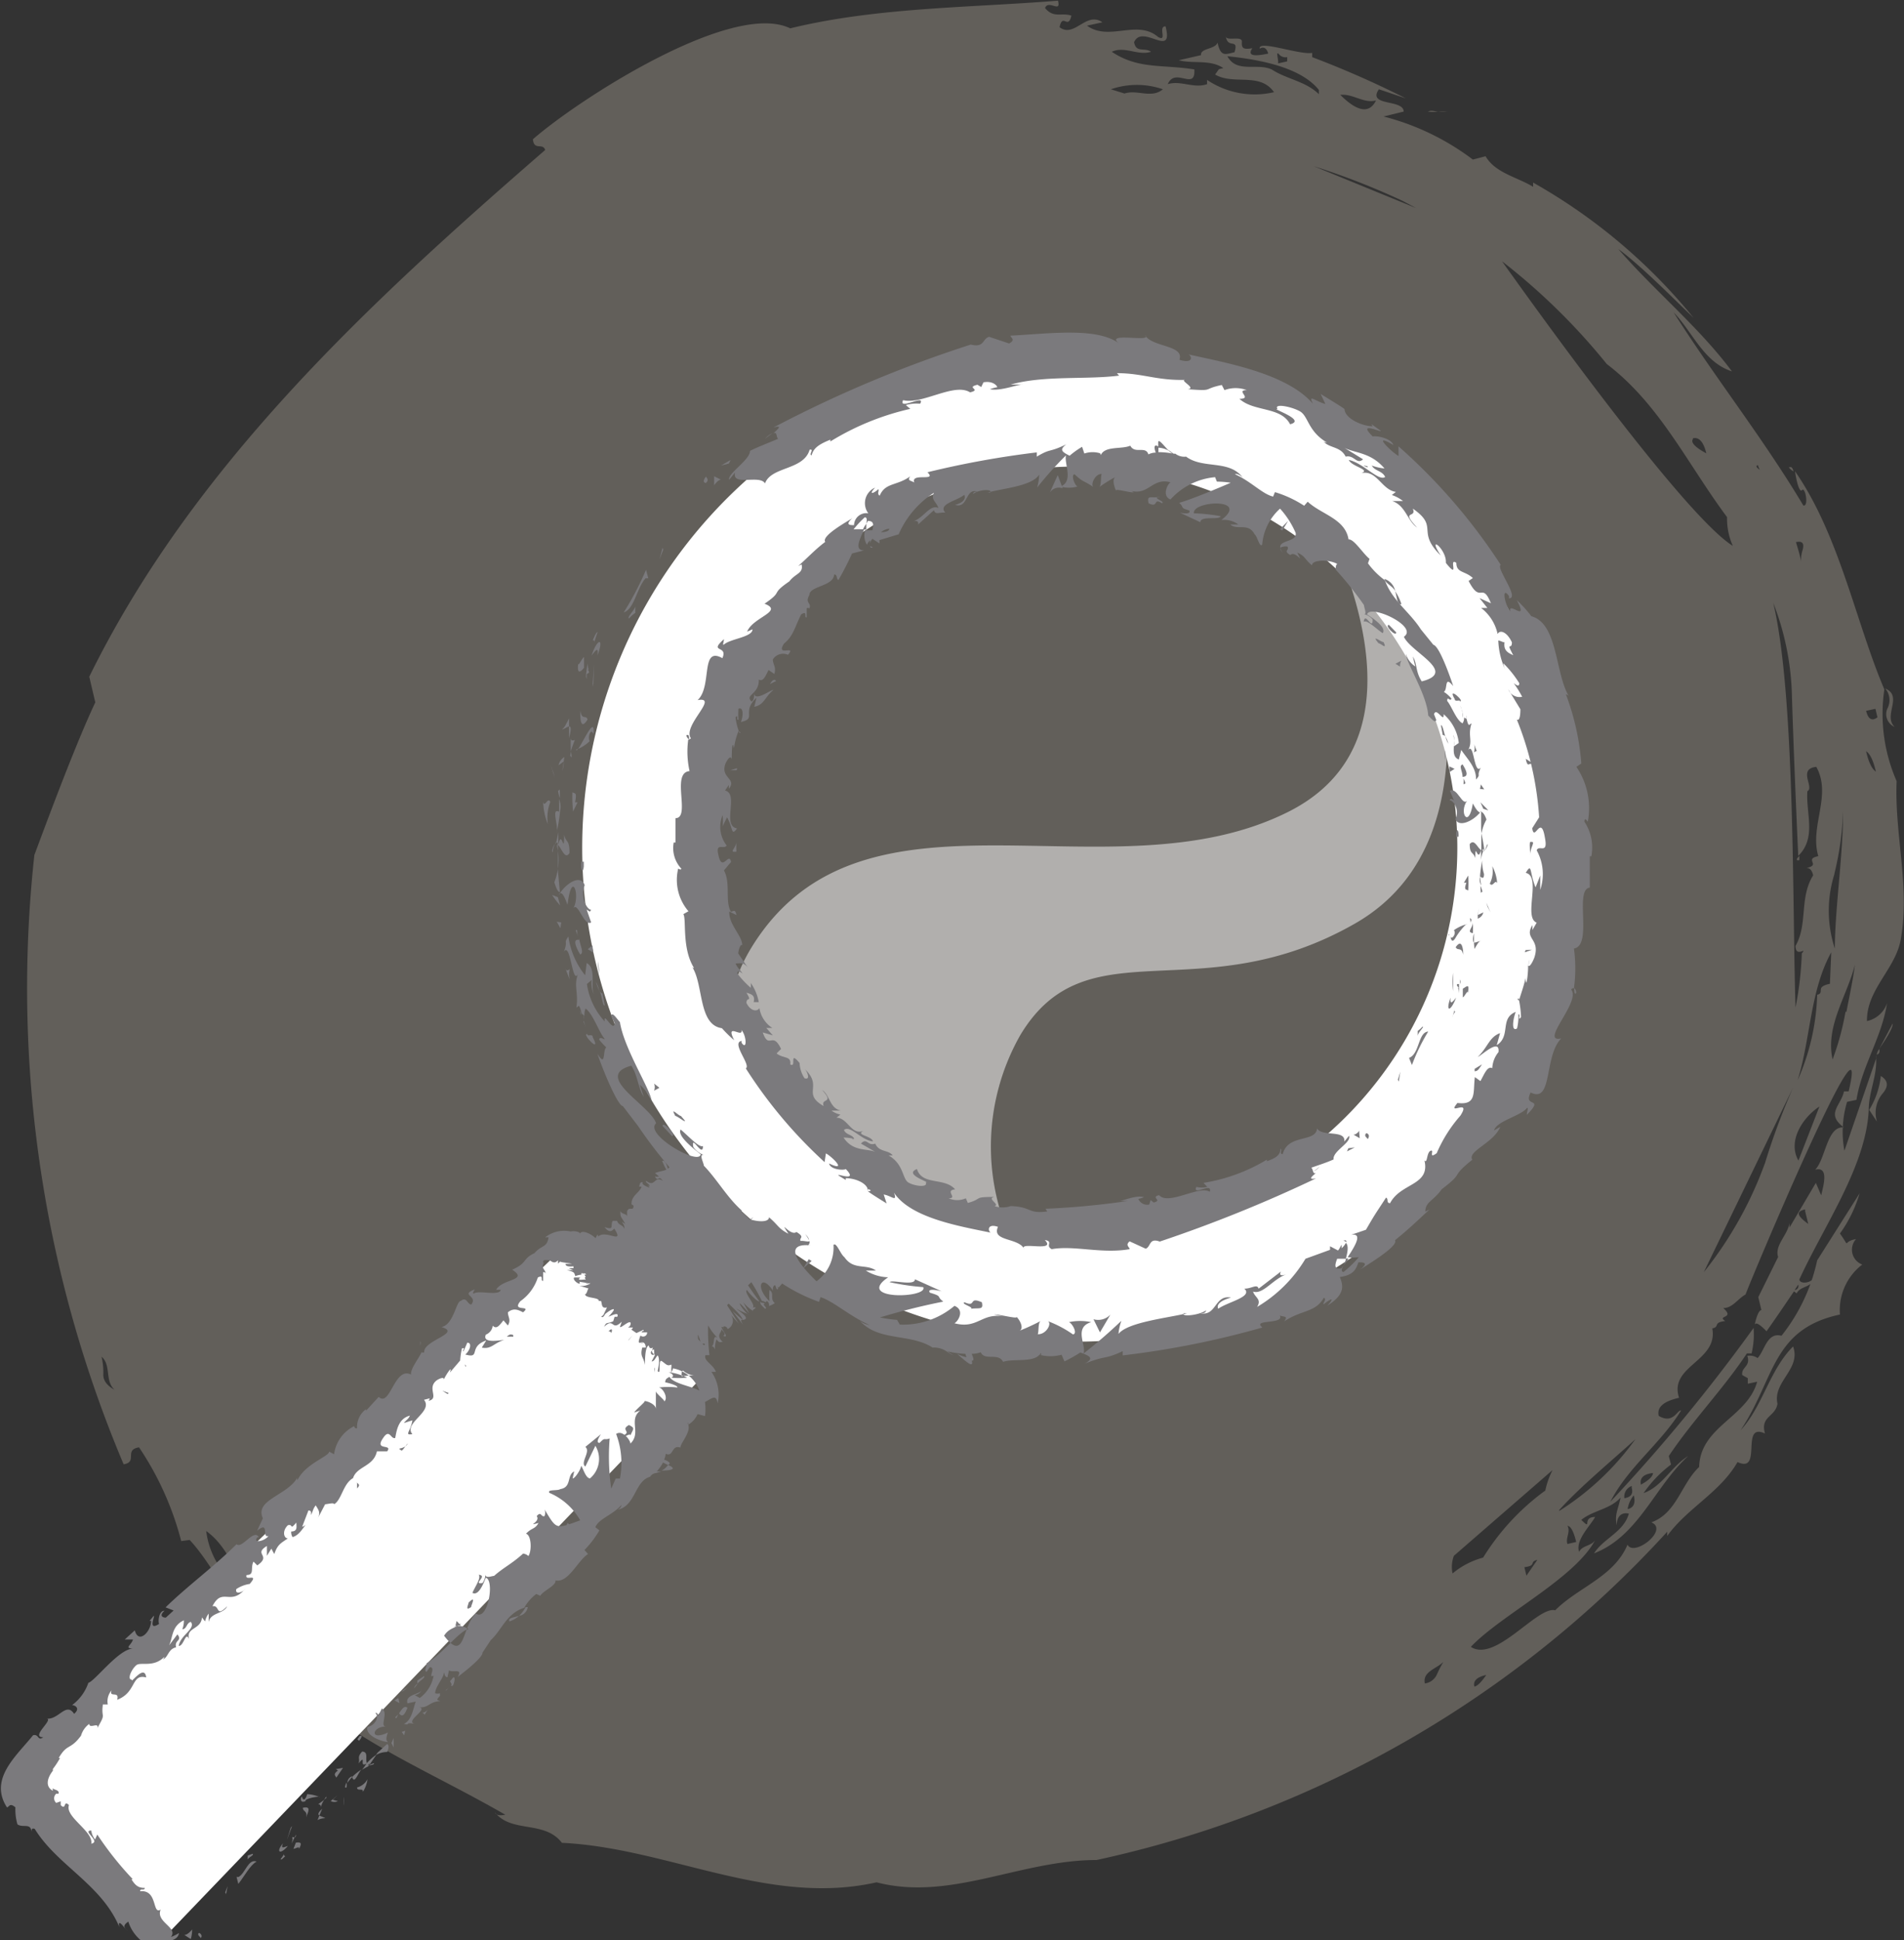 <svg xmlns="http://www.w3.org/2000/svg" width="85.32" height="86.94" viewBox="0 0 85.32 86.94"><rect x="0" y="0" width="85.32" height="86.94" fill="#333333" stroke="none"/><g style="opacity:0.3"><path d="M84.09,47.44a.48.48,0,0,1,0-.17A.25.25,0,0,0,84.09,47.44Z" style="fill:#d0c5b4"/><path d="M84.21,47c.43-.63.63-1,.6-1.14Z" style="fill:#d0c5b4"/><path d="M84.21,47a.54.54,0,0,0-.11.26v0C84.22,47.21,84.24,47.13,84.21,47Z" style="fill:#d0c5b4"/><path d="M84.36,49c.28-.33.25-.59-.08-.79a3.62,3.62,0,0,1-.52,1.52l.35.53A1.34,1.34,0,0,1,84.36,49Z" style="fill:#d0c5b4"/><path d="M64.85,5h-.4A1.34,1.34,0,0,0,64.85,5Z" style="fill:#d0c5b4"/><path d="M64.45,5c-.15,0-.3-.08-.46,0A1.77,1.77,0,0,0,64.45,5Z" style="fill:#d0c5b4"/><path d="M80.63,38.54v-.19C80.47,38.51,80.49,38.57,80.63,38.54Z" style="fill:#d0c5b4"/><path d="M80.15,20.9a.29.29,0,0,1-.08-.14A.29.29,0,0,0,80.15,20.9Z" style="fill:#d0c5b4"/><path d="M78.57,59.39v0Z" style="fill:#d0c5b4"/><path d="M85.19,42c.39-2.33-.3-4.65-.2-7a7.5,7.5,0,0,1-.55-4.11c-1.28-3-2-6.88-4-9.77,0,.1.16,1,.31.84s.31.75.06.69C79,19.62,76.85,16.92,75,14c.86.89,1.34,2.23,2.61,2.64-1.49-2-3.44-3.58-5.09-5.48,1,.73,2.45,2.2,3.37,3.08a25.24,25.24,0,0,0-7.19-6.06v.19C68,7.94,67,7.75,66.57,7L66,7.15a11.25,11.25,0,0,0-4-1.93l.9-.22c0-.57-1.65-.22-1.11-1L63,4.41A43.34,43.34,0,0,0,58.8,2.56l0-.19c-.57.1-2.44-.6-2.35-.19.19-.11.32,0,.38.22-.69.15-.93.08-.71-.24-.41.07-.49,0-.47-.29s-.71,0-.72-.25c.08.6.59.06.39.72-.4.09-.62.23-.76-.43-.11.31-.78.24-.74.56l-1,.23c.66.17,1.39-.05,2,.35l-.2.05-.17.24c.84.49,2-.12,2.64.79a3.82,3.82,0,0,1-3-.55l0,.19c-.59.21-1.18-.18-1.76,0,.33-.78,1.25.33,1.19-.66-1.46-.23-2.52,0-3.7-.79.58-.27,1.17.19,1.76,0-.29-.21-.67.07-.76-.43.37-.85,1.79.78,1.41-.71-.36,0,.1.71-.33.48-.94-.81-2.2.21-3.19-.51L49.4,1c-.73-.51-1.25.72-1.92.22.14-.67.38.14.53-.52-.46-.15-.79.13-1.18-.34.15-.4.73.26.58-.33-3.94.32-8.1.29-12,1.24C32.8,0,25.89,4.48,23.88,6.24c.05.53.44.14.55.48C16.56,13.55,8.66,20.84,4,30.32l.27,1.15c-.86,1.83-2,4.88-2.73,6.84a54.79,54.79,0,0,0,4,27.3c.65-.1,0-.65.69-.76a13.59,13.59,0,0,1,1.89,4.2L8.5,69c.93,1,1.48,2.32,2.5,3.25a.6.6,0,0,0-.11.43c3.09,4.71,7.18,6,11.75,8.63-.28.06-.43,0-.46-.1.75.94,2.22.34,3,1.36,4.77.23,9.26,2.86,14.1,1.77,3.3.86,6.44-1,9.86-1A48.49,48.49,0,0,0,74.71,68.63v.19c.9-1.25,2.37-1.95,3.15-3.31,1.15.53.1-1.8,1.23-1.28-.22-.78.46-.73.56-1.33-.22-1,1.07-1.55.7-2.57C79.28,61.4,79,63,78,64.08c1.53-2.28,1.39-4.53,4.45-5.18a2.57,2.57,0,0,1,1-2.24.71.71,0,0,1-.28-1.14c-.66.11-.21.46-.72-.25a5.91,5.91,0,0,0,.88-1.8l-1.9,3a8.19,8.19,0,0,1-1.6,3.38c-.65-.17-.75.66-1.07,1a.62.62,0,0,0-.46-.1c.16.49-.28.49-.23.86l.25.14V62l.42-.09c-.44,1.6-2.55,2-2.6,3.82-.81.76-1,2.07-2.14,2.48.8.34-.79,1.57-1.07,1-.6,1.44-2.2,1.9-3.24,2.94-.8-.2-2.67,2.36-3.78,1.64,1.35-1.43,4.71-3.09,5.59-4.82-.15.31-.58.25-.74.56-.17-.52.49-1.15.72-1.56-.63,0-.1.64-.62.13.53-.43,1.29-.47,1.76-1-.11.54-.28.77-.17,1.24,0-.42.23-.59.54-.52-.23.83-1.13,1.1-1.56,1.78,2-.77,2.72-3,4.22-4.36-.75.46-1.17,1.37-2,1.66a5.53,5.53,0,0,1,1.23-1.28l-.1-.38c1.07-1.6,2.44-3,3.5-4.6h.21a3.64,3.64,0,0,0,.09-1.14,77.92,77.92,0,0,1-6.42,7.79c.8-1.56,2.26-2.61,3.17-4.09-.16-.05-.35.63-1,.24-.09-.39.21-.65.91-.81C74.77,61.19,77,61,76.73,59.52c.36-.07,0-.26.58-.33-.4-.26.46-.1-.09-.58.42,0,.63-.4,1-.61.3-.82,5.69-13.62,4.62-9.1h-.21c-.13.64-.84,1,0,1.62-.76-.1-.82,1.41-1.29,1.89.66-.17.34.8.27,1.15L81.37,53l-1.18,2V54.8c-.09.55-.68,1-.51,1.52l-.89,1.8.14.58c-.1,0-.21.24-.3.65.06-.12.24,0,.53.3.5-.71.81-1.17,1.23-1.79l.12.09c.15-.31.59-.26.74-.57v-.19c.06.26-.58.4-.62.14,1.1-2.41,3-5.08,3.11-7.62,0-.76.38-1.53.33-2.28l-1.42,4.13a4.65,4.65,0,0,1,.12-2.19l.42-.09c.24-1.51,1.14-2.81,1.37-4.33a1.22,1.22,0,0,1-.9.8C83.64,44.3,85,43.38,85.19,42ZM66.6,75.05c-.22.32-.39.49-.53.52C66,75.32,66.18,75.14,66.6,75.05ZM74.07,66c0,.13-.15.31-.54.52C73.47,66.22,73.65,66.05,74.07,66Zm-1.14,1.66a1.29,1.29,0,0,1,.28-.66c.09.34,0,.56-.28.62Zm.19-1c.06.25,0,.41-.33.47a.51.51,0,0,1,.33-.55Zm7.46-9.1a.18.18,0,0,1-.16.24h0Zm.31-3.29.14.57c-.51-.37-.56-.56-.14-.65Zm1.3-15.08a13.6,13.6,0,0,0,.4-2.84c0,2-.36,4.29-.37,6.15a5.45,5.45,0,0,1,0-3.39ZM80.78,24.63a1.55,1.55,0,0,0-.07.61c0-.23-.17-.73-.23-.95C80.76,24.23,80.86,24.34,80.78,24.63Zm-.48,6.64c.08,2.47.18,4.83.28,7.08.83-.81.34-1.9.41-2.9.33-.16-.45-1,.4-1.09.71,1.28-.31,2.65.09,4-.67.14.15.39-.53.53.14,0,.24.08.3.33-.63,1-.23,2.19-.79,3.16,0,.57.55,0,.28.34a15,15,0,0,1-.28,2.42c-.15-4.39,0-13.94-1-18.13A12.23,12.23,0,0,1,80.3,31.27ZM78.77,20.84a1,1,0,0,0,.09.21Q78.62,20.89,78.77,20.84Zm-.61,3.8Zm-2.3-5c.27-.07.48.16.6.67-.47-.25-.71-.48-.6-.63ZM72,16.31c2.38,1.81,3.61,4.47,5.39,6.86a3,3,0,0,0,.26,1.29c-2.06-1.29-8.07-9.56-10.34-12.75A28.35,28.35,0,0,1,72,16.31ZM62.85,9l.6.32L58.88,7.45A33,33,0,0,1,62.85,9ZM61.66,4.5c-.29.6-.83.52-1.6-.25C60.63,4.19,61.11,4.65,61.66,4.5ZM57.32,2.44a.38.38,0,0,0,.36.12v.19l-.41.09C57.31,2.72,57.14,2.23,57.32,2.44ZM57,3.12c-.65-.32-1.58.18-2-.6,2.1.21,3.46.71,4.1,1.51v.19C58.51,3.64,57.66,3.55,57,3.12ZM52.11,4c-.51.43-1.15,0-1.72.19L49.78,4A3.58,3.58,0,0,1,52.11,4ZM4.63,61.58a3,3,0,0,0-.08-.79c.44.36.14,1.08.58,1.48C4.79,62.08,4.62,61.85,4.63,61.58Zm5.61,9.12a3.69,3.69,0,0,1-1-2.1c1.15.82,1.39,2.31,2.33,3.31C11.34,72,10.88,71.57,10.24,70.7Zm2-3.47,6.39,7.15a16.77,16.77,0,0,1-6.4-7.15ZM64.4,75a.7.7,0,0,1-.55.43c-.14-.65.83-.68,1-1.23A4.93,4.93,0,0,0,64.4,75Zm4-4.4-.09-.38c.58-.08.19-.23.58-.33Zm.84-3.81a10.61,10.61,0,0,0-2.78,3,3.59,3.59,0,0,0-1.37.71,1.42,1.42,0,0,1,.06-.79l4.42-3.84a3.66,3.66,0,0,0-.34,1Zm1,2.39c-.1-.26.15-.54,0-.81.13,0,.27.21.39.72Zm-.37-1.52c.89-1,2.42-2.27,3.41-3.17a12.27,12.27,0,0,1-3.41,3.21Zm9.21-15.52A17.15,17.15,0,0,1,76.35,57l4-8.27a30.59,30.59,0,0,0-1.27,3.42ZM80.59,52c-.5-.87.19-1.93.94-2.42Zm1-7.67c0,.13,0,.21-.16.24a10.16,10.16,0,0,1-.88,3.84c.59-1.87.55-4,1.51-5.74L82,44.08c-.3.06-.43.16-.4.28Zm1.11,1a12.08,12.08,0,0,1-.58,2.14c-.33-1.5.64-2.82,1-4.24-.09.71-.25,1.41-.38,2.11Zm.92-11.67c.17.1.32.4.44.91C83.89,34.47,83.73,34.15,83.62,33.65Zm0-1.81.42-.09.09.38C83.88,32.33,83.71,32.22,83.62,31.84Z" style="fill:#d0c5b4"/><path d="M84.58,31.74a.62.62,0,0,0,.32.83c-.53-.51.39-1.38-.42-1.72A.81.81,0,0,1,84.58,31.74Z" style="fill:#d0c5b4"/><path d="M80.22,20.93a.09.09,0,0,1-.07,0,.67.67,0,0,0,.22.19C80.34,21,80.29,20.91,80.22,20.93Z" style="fill:#d0c5b4"/></g><path d="M64.57,24.67a13.77,13.77,0,0,0-6.85-4.29s8,12,0,16-19-2-24,6c-3.93,6.29,3.9,12,11.8,13.61a10.11,10.11,0,0,1,.2-9.61c3-5,8-1,15-5s3-15,3-15Z" style="fill:#fff;opacity:0.5;isolation:isolate"/><polygon points="0.54 79.62 7.54 86.62 31.54 61.62 25.54 55.62 0.54 79.62" style="fill:#fff"/><path d="M60.3,50.05a17.07,17.07,0,1,1,0-24.15,17.07,17.07,0,0,1,0,24.15m3.57-27.71a22.13,22.13,0,1,0,0,31.29h0a22.11,22.11,0,0,0,0-31.28h0" style="fill:#fff"/><path d="M31.64,21.63c.16-.14,0-.23,0-.28C31.39,21.65,31.68,21.66,31.64,21.63Z" style="fill:#7b7a7d"/><polygon points="29.69 24.54 29.55 25.07 29.72 24.63 29.69 24.54" style="fill:#7b7a7d"/><path d="M28.93,25.91h.12l-.1-.38a13.88,13.88,0,0,1-1,1.91C28.43,27.29,28.53,26.35,28.93,25.91Z" style="fill:#7b7a7d"/><path d="M26.78,28.32c-.07,0-.19.31-.22.37C26.73,28.64,26.51,29.08,26.78,28.32Z" style="fill:#7b7a7d"/><path d="M26.17,29.92v-.48c-.1.06-.26.45-.26.29C25.85,30.21,26,30.14,26.17,29.92Z" style="fill:#7b7a7d"/><path d="M26.29,30.18s-.07.08,0,.24Z" style="fill:#7b7a7d"/><path d="M26.33,30c.09.07,0-.06,0-.29l-.07.52C26.37,30.13,26.47,30.17,26.33,30Z" style="fill:#7b7a7d"/><path d="M26.77,29.37c.32-.81,0-.8-.26,0C26.65,29.19,26.84,28.91,26.77,29.37Z" style="fill:#7b7a7d"/><path d="M28.47,27.46v-.3c0,.14-.4.51-.28.55A1.32,1.32,0,0,1,28.47,27.46Z" style="fill:#7b7a7d"/><path d="M25.5,32.55v-.36c-.09.16-.22.48-.33.48C25.24,32.71,25.4,32.56,25.5,32.55Z" style="fill:#7b7a7d"/><path d="M25.5,32.55v.52C25.62,32.63,25.58,32.54,25.5,32.55Z" style="fill:#7b7a7d"/><polygon points="26.59 30.62 26.62 29.75 26.55 30.77 26.59 30.62" style="fill:#7b7a7d"/><polygon points="24.8 34.62 24.68 34.3 24.86 34.85 24.8 34.62" style="fill:#7b7a7d"/><path d="M24.66,35.93c-.12-.24-.25.28-.32,0a2.89,2.89,0,0,0,.21,1A2,2,0,0,1,24.66,35.93Z" style="fill:#7b7a7d"/><path d="M25.29,33.92a.56.56,0,0,0-.26.37l.23-.17Z" style="fill:#7b7a7d"/><path d="M25.27,34.11h0a1.85,1.85,0,0,1-.07.43C25.19,34.61,25.22,34.36,25.27,34.11Z" style="fill:#7b7a7d"/><path d="M26,31.83c0,.32,0,.94.33.41C26.26,32,26.08,32.31,26,31.83Z" style="fill:#7b7a7d"/><path d="M25.76,33.16c-.06,0-.16.07-.18-.08a5.8,5.8,0,0,0,0,.59A3.82,3.82,0,0,1,25.76,33.16Z" style="fill:#7b7a7d"/><polygon points="25.55 33.86 25.62 33.94 25.59 33.67 25.55 33.86" style="fill:#7b7a7d"/><path d="M25.1,36.32h0a.8.8,0,0,0-.05-.51,5.23,5.23,0,0,1,0,.56c-.37-.2,0,.7-.11.93A6.67,6.67,0,0,0,25.1,36.32Z" style="fill:#7b7a7d"/><polygon points="25.06 40.03 25.06 40.09 25.09 40.05 25.06 40.03" style="fill:#7b7a7d"/><path d="M24.76,38.19a1.73,1.73,0,0,1,.11-.4C24.8,37.91,24.7,38.14,24.76,38.19Z" style="fill:#7b7a7d"/><path d="M25.08,35.37a.46.46,0,0,1-.07.07,1.36,1.36,0,0,0,.08.32C25.09,35.62,25.09,35.49,25.08,35.37Z" style="fill:#7b7a7d"/><path d="M26.49,41.33l-.2-.57c.05,0,.16.18.19,0-.18,0-.49-.58-.28-1.1-.17-.48-.78-.13-1.11.36.09,0,.15,0,.34.52.19-1.59.58-.45.27.15C25.9,40.4,26.17,41.53,26.49,41.33Z" style="fill:#7b7a7d"/><path d="M24.89,37.76H25c-.06.31-.06,0-.08,0h0a2.75,2.75,0,0,1-.08,1.77c.11.36.18.43.25.45L25,39V37.85c.18.18.32.69.52.37,0-.63-.16-.44-.24-.82,0,1-.11-.3-.26.45v-.57a5.23,5.23,0,0,1-.12.54h0Z" style="fill:#7b7a7d"/><path d="M26.65,32.87h0C26.61,33,26.62,33,26.65,32.87Z" style="fill:#7b7a7d"/><path d="M26.43,32.86c.11-.18.1,0,.17,0,.07-1-.71,1-.79.73a1.61,1.61,0,0,0,.61-.38A.47.47,0,0,1,26.43,32.86Z" style="fill:#7b7a7d"/><path d="M25.68,36.36l.2-.41h-.11c.09-.47,0-.38-.12-.45A6.24,6.24,0,0,0,25.68,36.36Z" style="fill:#7b7a7d"/><path d="M24.74,40.1a4.17,4.17,0,0,0,.36.47L25,40.2Z" style="fill:#7b7a7d"/><polygon points="25.15 41.33 24.95 41.3 25.11 41.59 25.15 41.33" style="fill:#7b7a7d"/><path d="M68.53,43a1,1,0,0,0,0,.24Z" style="fill:#7b7a7d"/><path d="M68,44.77l.07.07C68.09,44.75,68.06,44.71,68,44.77Z" style="fill:#7b7a7d"/><path d="M42.89,60.66c.43.38.83.74.61.18A1.6,1.6,0,0,1,42.89,60.66Z" style="fill:#7b7a7d"/><path d="M60.17,55.49l.44-.16Z" style="fill:#7b7a7d"/><path d="M34.27,19.68c.07-.07.21-.17.34-.27A1,1,0,0,0,34.27,19.68Z" style="fill:#7b7a7d"/><path d="M26,45.28l.05.2A.33.33,0,0,1,26,45.28Z" style="fill:#7b7a7d"/><path d="M26.15,45.78l.12.31a2.26,2.26,0,0,1-.11-.37h0a1.6,1.6,0,0,0,0-.31C26.14,45.52,26.18,45.71,26.15,45.78Z" style="fill:#7b7a7d"/><path d="M61.28,20.94v-.05C61,20.83,61.11,20.88,61.28,20.94Z" style="fill:#7b7a7d"/><path d="M49,59.11l.29.59.47-.8A.75.75,0,0,1,49,59.11Z" style="fill:#7b7a7d"/><path d="M71,36.82c0-.21.11-.06.15,0a3.29,3.29,0,0,0-.51-2.46l.22-.15a11.17,11.17,0,0,0-.69-3.1.21.21,0,0,1,.15.11c-.64-1-.49-3.28-1.7-3.61a5.56,5.56,0,0,0-.65-.72c.56,1.07-.42,0-.29.52-.28-.37-.39-1.17-.06-.7v.1c.5,0-.61-1.38-.37-1.5A25.89,25.89,0,0,0,62.67,20v.43c-.3-.16-1.26-1.1-.23-.49-.12-.34-.86-.43-.92-.38-.8-.77.59-.08.32-.28L61.45,19l.06.1c-.46,0-1.25-.35-1.26-.77-.1-.09-.92-.58-1.07-.68l.21.45c-.44-.11-.8-.48-.55,0-1.18-1.39-4-1.86-5.58-2.22.17.1.2.43-.41.24.24-.67-1.26-.56-1.54-1.11.41.36-1.87-.16-1.16.38-1-.74-3.11-.44-4.87-.35,0,.09.26.18-.06.35l-.9-.3c-.31.1-.2.5-.82.35a55.18,55.18,0,0,0-8.85,3.72c.44-.13.22.06,0,.26.19-.1.12.17.22.24-.42.18-.85.34-1.26.54,0,.41-1,1-.94,1.3l.27-.33c-.16.64,1.11.08,1.34.49.28-.77,1.73-.58,2-1.51.23-.05-.06.23.09.25.08-.32.32-.49.84-.7v.08a11.79,11.79,0,0,1,3.58-1.46l-.2-.17a1.7,1.7,0,0,1,.64-.06c.28-.46-1,.32-.76-.16.86.21,2.29-.8,3-.35.54-.13-.22-.21.33-.34l.17.1.1-.21c.37-.07.59.11.62.22a1.59,1.59,0,0,0-.33.09c.49.1,1.3-.24,1.48-.21h-.55c1.5-.42,3.37-.21,4.86-.4l-.1-.11c1.16,0,1.8.34,3.08.3-.33,0,.52.38.09.42,1.23.09.62,0,1.53-.19l.12.23a1.43,1.43,0,0,1,1,0c-.54,0,.29.39-.33.39.64.59,1.86.34,2.27,1.14.77-.19-.91-.72-.56-.68-.2-.27.61-.12,1,.1s.35.91,1.25,1.42c-.09-.06-.12,0-.2-.08.26.32.77.22,1,.69.39-.09.49.38.78.12l-.83-.51c.49.24,1.18.2,1.79.92a2.35,2.35,0,0,1-.57-.13c.14.25.47.23.6.51-.28.22-1-.64-1.63-.76.13.3,1,.43.56.59.7-.16.91.75,1.55.84l-.18.14a1.62,1.62,0,0,1,.5.27h-.48c.59.2.67.87,1.11,1.19-.77-.83,0-.39-.19-.85,1.2.83.13,1,1.25,2.1-.65-1,.28-.28.23.33.65.81.09-.27.47,0,0,.46.39.35.74.68l-.19.13c.55,1.07.59,0,1,1l-.51-.23.35.44h-.28a2,2,0,0,1,.74,1.17c.09-.2.41-.12.64.37,0,.39-.29-.09.06.58-.2-.1-.45-.19-.39-.58-.08,0-.2-.08-.28-.08A3.38,3.38,0,0,0,67.45,30a1,1,0,0,1-.08-.28,5,5,0,0,1,.71.89c0,.19-.14.08-.25,0a4.78,4.78,0,0,1,.38.61.54.54,0,0,1-.62-.33l.54.89c0,.09,0,.56-.16.46a14,14,0,0,1,1,4.38l-.31.49c.1.65.39-.67.57.43.15.77-.27.29-.37.56a2.2,2.2,0,0,1,.16,1.77c0-.21,0-.42,0-.64l-.21.53c-.28-.68-.15-1.13-.44-.65.72.15-.12,2,.49,2.23l-.19.33v-.22c-.4.63.38.6.08,1.47-.12.3-.27.49-.29.26.06.09-.07,1.32-.1.64-.07.35-.2.69-.29,1h0a4.8,4.8,0,0,1,.09.75c-.18.23,0-.15-.12-.12a2.25,2.25,0,0,1-.06.63c-.25.16-.2-.36-.06-.74-.73.29-.2,1.08-.85,1.49l.15-.54c-.49.18-.54.62-1,1.07.17-.07,1-.87.93-.22a1.22,1.22,0,0,0-.28.72c-.21-.1-.33.21-.53.58l-.25-.18c-.09.68.1,1.27-.78,1.16-.52.62.65-.24.13.57a6.28,6.28,0,0,0-1.06,1.68c-.4.29-.08-.18-.27-.11s-.14.61-.28.43c.27,1.14-1.06,1-1.54,1.92-.18,0-.06-.2-.18-.25-.54.83-.47.7-.9,1.44l-.67.23c.54-.1.19.49-.15,1a2.09,2.09,0,0,0,.5,0,5.3,5.3,0,0,1-.68.66c-.12,0-.1-.12,0-.31l-.1.15c-.35.07-.29-.17-.19-.43h.39a1,1,0,0,1-.1.29,1.66,1.66,0,0,0,.22-.3h-.12c.08-.29.13-.58,0-.7a.88.88,0,0,1-.19.24c0-.28,0-.11-.16.1l-.36-.19V56l-1.1.4a6.23,6.23,0,0,1-2.17,2.16c.22-.35-.09-.41-.18-.69.45.15.87-.55,1.51-.78-.33.12-.32,0-.26-.12l-1,.77c-.07-.23-.3,0-.64,0,.4.37-.74.59-1.17.9-.07-.14,0-.34.57-.5-.74-.14-.64.85-1.37.7.14,0,.22,0,.26-.13-.3.22-1.15.31-1,.13h.14c-.75.2-2.66.39-3.07.93a2.4,2.4,0,0,1,.13-.59,22.45,22.45,0,0,1-1.7,1.47c.15-.36-.46-1.17.35-1.41a2.41,2.41,0,0,0-1,0c.16.06.4.52.18.55a5,5,0,0,0-1.14-.6c.23.08-.06.62-.44.59.06-.08,0-.55.15-.6a10,10,0,0,1-1,.46c.25-.07.09-.45-.1-.64.09.12-.79-.12-1-.1L45,59c-1-.22-1.17.57-2.23.29.16-.08.48-.59,0-.78a3.57,3.57,0,0,1-2.45.84l-.12-.21a6.49,6.49,0,0,1-.77-.11c.93-.28,1.88-.52,2.84-.71-.34-.25,0-.22-.6-.4-.15-.21.36-.11.53-.06L41,57.32c0,.32-1.06,0-1.13.13a10.63,10.63,0,0,0,1.5.22c.25.5-3.09.6-1.57-.44a2,2,0,0,1-1-.3h.45c-.43-.32-1,0-1.41-.6-.18-.13-.36-.69-.49-.55a1.89,1.89,0,0,1-.76,1.63c-.51-.49-1.72-1.75-.25-1.61h-.15a.16.16,0,0,0,.08-.2c0,.06-.21,0-.32,0h-.08c-.06-.16.22-.15-.18-.4-.26.22-.83-.64-.36.08-.46-.24-.42-.35-.87-.74,0,.2-.37.22-.76.12h-.07s.1-.07.11-.12a.33.33,0,0,1-.14.1l-.11-.1h0l-.1-.1h0l-.16-.14v-.07h0c-.65-.58-1.1-1.39-1.69-2,0-.12-.24-.54,0-.48a1,1,0,0,1-.47-.35c-.12-.64.43.52.43-.05-.17.09-.66-.46-1-.74-.16.28.55.84.9,1.11-.07.53-2.55-.9-2-1.39-.26-.81-2.86-2.11-1.11-2.58.29.43.3,1,.56,1.4l-.18-.55a1.91,1.91,0,0,1,.53.76c0-.47-1.23-2.34-1.42-3.56-.15-.17-.35-.48-.39-.29l.16.35c-.08.41-.52-.58-.45-.09a3.14,3.14,0,0,1-.8-1.68l.25-.21c-.08,0-.06.51.08.69-.2-.27.12-1.19-.34-1.42l-.07.55a3.58,3.58,0,0,1-.75-1.74c-.24.35,0,.15-.2.68.31-.48.38,1.68.66.93-.25.57,0,.86-.1,1.57.09,0,.1-.27.24.28l.12.09h0a.72.72,0,0,1,.05-.32c.3.2.59,1,.79,1.27s-.15-.09-.18.12a2.66,2.66,0,0,0,.32.35c-.18.12,0,.94-.4.28.19.59.9,2.34,1.14,2.35l.68.89h0A20.49,20.49,0,0,0,30,52.3l-.07.07c-.07-.22-.13-.38-.26-.36a2.93,2.93,0,0,0,.19.4c-.14.06-.3.07-.51.15l.18.15a.31.31,0,0,1-.19,0c.19.3.14-.11.36.2-.39-.26-.33.32-.74,0-.08.07.21.17.13.24L29,53.07l.11.14c-.05,0-.41-.15-.3-.23-.18-.06-.13.21-.19.19h.13c-.1.29-.47.4-.45.79l.09.06c0,.29-.2,0-.29.26h0v.23c0-.13-.25-.1-.3-.25,0,.3,0,.19.22.58l-.15-.1c.08.15.14.21.09.32,0-.17-.24-.14-.31-.36h-.19c-.13.2.1.44-.37.28.3.4.42,0,.45.09.45.72-.4,0-.74.34,0-.19-.08,0-.11.07h0c-.29-.27-.65-.36-.69-.21-.06-.11-.35-.12-.42-.09a1.38,1.38,0,0,0-1.15.26h.15c-.06.47-.32.34-.63.71-.55.25-.3.44-1,.74.76.49-.44.4-.72.9h.21c-.06.3-1,0-1.21.17-.07,0,0-.12.05-.19-.69.27.15.27-.16.68-.18,0-.21-.38-.47-.16-.21,0-.32,1.07-.87,1.17.94.27-.83.6-.77,1.13a.13.13,0,0,1-.12,0c-.12.27-.51.75-.47,1-.75-.38-.93,1.48-1.45,1l-.57.62v-.07A1,1,0,0,0,16,64c-.12,0-.11-.06-.13-.1a1.65,1.65,0,0,0-.9,1.26l-.22-.12c0,.22-1.07.54-1.42,1.28a.15.15,0,0,1,0-.13c-.42.81-1.94,1-1.55,1.84l-.26.56c.58-.48.19.34.51.23-.17.24-.72.35-.5.06h.07c-.22-.41-.76.54-1,.31-1,1-2.2,1.87-3.18,2.83l.36.14-.35.32c-.14,0-.31-.08-.06-.31-.27,0-.29.52-.24.59-.57.37-.11-.48-.26-.34l-.17.21h.07c0,.47-.56,1.06-.73.42l-.45.41h.37c-.09.28-.41.38,0,.41-.63,0-1.71,1.46-2,1.53a2.09,2.09,0,0,1-.73,1c.12,0,.39.14.09.39-.36-.56-.71.31-1.26.21.42,0-.74.84-.12.84-.27.19-.18-.16-.46-.09-.71.9-2,1.94-1.17,3.23.1,0,.11-.23.38,0a2.44,2.44,0,0,0,.09.76c.24.18.61-.09.63.35,0-.08,0-.21.15-.14,1,1.63,3,2.49,3.79,4.4-.07-.3.06-.19.21,0h0a.61.61,0,0,0,.19.17c-.25-.16-.22-.27,0-.42a1.8,1.8,0,0,0,.68.93c.32-.09,1.52.15,1.59-.42a2,2,0,0,1-.36.18c.34-.43-.7-.67-.46-1.23-.39.25-.12-.9-.92-.82,0-.16.19,0,.21-.15-.25,0-.41-.07-.6-.39h.06a14.54,14.54,0,0,1-1.59-2l-.1.22a.8.8,0,0,1-.17-.4c-.44,0,.46.49,0,.59.1-.56-1.19-1.2-1-1.73-.26-.26-.11.26-.37,0v-.17l-.2.07a.27.27,0,0,1,0-.41h.1c.07-.19-.27-.17-.25-.26a.29.29,0,0,0,0,.13c-.4-.22-.2-.65,0-.9v-.08a3.74,3.74,0,0,0,.32-.49H2.63c.39-.67.51-.34,1-1h0A1,1,0,0,1,4,77.24c0,.24.45-.1.36.19.42-.72.16-.4.25-1.06h.22A.74.74,0,0,1,5,75.74c-.13.35.37,0,.25.42.88-.33.62-1.18,1.3-1-.07-.63-.72.33-.64.1-.24,0,0-.49.2-.65s.77.12,1.25-.37a.14.14,0,0,1-.08.12c.27-.09.24-.47.61-.55-.09-.34.3-.28.06-.58l-.38.5c.18-.32.1-.87.67-1.13a1.09,1.09,0,0,1-.07.4c.2,0,.18-.28.38-.33.24.31-.48.6-.54,1.08.24,0,.31-.71.47-.28-.18-.57.53-.43.57-1l.14.18a.86.86,0,0,1,.16-.35v.38c.09-.44.67-.36.83-.71-.53.54-.31-.07-.66,0,.44-.87.8,0,1.46-.77-.07.13-.47.28-.39,0a1.47,1.47,0,0,1,.6-.23c.45-.52-.25-.09-.14-.4.37,0,.16-.32.31-.6l.17.17c.66-.46-.2-.49.43-.87v.44l.2-.32.13.24c.15-.42.27-.47.61-.7-.18,0-.27-.33,0-.59.26-.07.06.25.38-.12,0,.18.07.4-.23.4a.39.39,0,0,0,.06.25c.29-.07.48-.43.6-.56a.42.42,0,0,1-.17.1l.28-.73c.14,0,.13.09.11.2.09-.12.08-.27.22-.43.09.17.24.3.09.58l.33-.63c.09,0,.41-.09.4,0,.34-.19.4-.92.85-1.17.17-.54.92-.51,1.07-1.2h.46c.26-.36-.6,0-.18-.6.29-.44.34.07.54,0,.06-.31.13-.87.66-1-.07.16-.19.21-.27.33l.38-.12c-.09.53-.38.67,0,.62-.42-.5.95-1,.52-1.54l.27-.07c-.06.05,0,.08-.09.12.55-.1-.09-.57.4-.93.18-.11.35-.15.3,0,0-.07.44-.78.28-.34l.46-.54h0a3.35,3.35,0,0,1,.08-.54c.19-.07,0,.11.07.13l.17-.39c.23,0,.12.36-.09.53.72.2.11-.34.94-.63l-.2.32c.43.09.54-.21,1-.34-.16,0-1,.18-.82-.24a.49.49,0,0,0,.31-.4c.17.17.29,0,.48-.24l.2.23c.15-.27,0-.37,0-.59.26-.22.48-.1.68,0,.42-.35-.54,0-.12-.5a2.07,2.07,0,0,0,.78-1.06c.3-.15.09.17.24.15V57c.05,0,.09,0,.11.06,0-.17-.21-.22-.09-.46-.1-.21.2-.12.34-.13h-.06c.2.16.27.08.37,0a.38.38,0,0,0,0,.15.61.61,0,0,1,.17-.15c-.3.09.26.1.45.16h-.29c0,.13.2.12.36.11v.08h-.22l.21.09H25.4c.36.08.33.12.38.27a.93.93,0,0,1,.41-.07l.06.12c-.05,0-.07,0,0,.1-.18,0-.41.06-.25-.09h-.27c-.11.13.36.42.23.19l.44.07a.26.26,0,0,1-.17,0h.23a.69.69,0,0,1-.5.11l.41.12c-.05.06-.07.25-.15.26,0,.19.64.13.61.3h.1c.06.12,0,.36.27.29L27,59c.18-.24.87-.63.26,0,.17-.07.5-.23.4,0h-.12l-.06.2c-.3.14-.29,0-.41.25.47-.45.32.23.79-.23l-.05.15h0c-.14.31.4-.27.45-.09a.2.2,0,0,1-.12.2h.22s-.05.13-.09.08l.25.17h0l.32-.15c0,.13-.06,0-.09.12H29a.18.18,0,0,1-.3.14c-.25.67.19,0,.24.54h-.16c-.11.42.06.4.12.78,0-.17,0-.86.18-.87,0,.08.05.16.18.09-.1.24,0,.25.09.33L29.2,61c.13,0,.17-.17.27-.27.1.13.06.43,0,.7.17.24,0-.57.19-.44s.24.24.42.15a.38.38,0,0,1,0,.15h0v.2h-.14c.12,0,.33.16.14.24a4.21,4.21,0,0,0,.71,0,2.57,2.57,0,0,0-.71-.23,1.19,1.19,0,0,0,.08-.2h0v.14a.29.29,0,0,0,0-.13,1.56,1.56,0,0,1,1.18,1C31,62.11,30.17,62,30,61.69h0c-.09.06-.19.08-.19.25.07,0,.59.14.54.23a3.28,3.28,0,0,0-.83,0c.17,0,.44.46.25.62,0-.08-.4-.37-.38-.47v.81c0-.18-.31-.34-.52-.36.12,0-.37.37-.45.52l.27-.09c-.54.43.06,1-.44,1.48,0-.14-.35-.63-.64-.43a3.69,3.69,0,0,1,.17,2h-.19l-.2.45a10,10,0,0,1-.07-2.25c-.27.1-.19-.08-.45.2-.2,0,0-.3.06-.39l-.7.57c.26.2-.25.71,0,.88l.45-.93a1.14,1.14,0,0,1-.24,1.46c-.2,0-.32-.49-.4-.56,0,.14-.28.58-.38.56l.07-.31c-.34.16-.1.71-.62.79-.12.09-.61,0-.49.17A2.89,2.89,0,0,1,26,68.12c-1.12.41-1.05.41-1.6-.49a.39.39,0,0,1,0,.3c-.16.06-.14-.24-.35,0,.19.27-.5.46.08.31-.16.29-.29.2-.56.48.24.06.27.75.11,1a.44.44,0,0,0-.24-.11h0c-.5.46-.86.61-1.3,1-.1,0-.38.13-.39-.06a.65.65,0,0,1-.13.38c-.47.07.27-.33-.17-.37.12.15-.17.54-.28.81.27.15.49-.4.6-.68.41.12.08,2-.45,1.6-.64.64-.48,2.23-1.42,1,.23-.37.57-.35.77-.56l-.34.17A.73.73,0,0,1,21,73c-.35,0-1.2,1.14-1.88,1.52,0,.15-.13.38,0,.38l.14-.2c.3,0-.11.52.17.38a1.57,1.57,0,0,1-.62,1l-.26-.15c.06.06.33-.08.35-.23,0,.22-.77.2-.64.62l.37-.08c-.12.33-.18.84-.53,1,.33.08,0-.09.48,0-.47-.13.74-.71.14-.75.49.07.48-.24,1-.27-.08-.06-.23,0,0-.24l.1-.07-.1.07a.21.21,0,0,1,0-.11.41.41,0,0,1-.22,0c0-.27.34-.65.38-.86s0,.14.17.14l.07-.31c.17.13.63-.12.39.3.36-.28,1.12-.87,1.11-1.09l.37-.56h0c.49-.44.7-1.2,1.5-1.45a2,2,0,0,1,.54-.62l.18.08c.15-.24.73-.46.68-.69.57.14,1-.89,1.46-1.18l-.16-.18a4.45,4.45,0,0,0,.67-.88l-.18-.14c.14-.38.78-.55,1.17-1a.28.28,0,0,1-.2.22c.84-.15.78-1.29,1.48-1.48A.36.36,0,0,1,29.4,66l.24-.07h-.21a1.91,1.91,0,0,0,.28-.4l.22.11a.64.64,0,0,1-.29.25c.47,0,.71-.08.29-.25h0c.19-.07,0-.18-.17-.24a.77.77,0,0,0,.07-.26c.37.16.24-.42.66-.28,0-.22.54-.74.32-1.1,0,0,.09,0,0,.09a1,1,0,0,0,.45-.49l.33.09a2.22,2.22,0,0,0,0-.63c.35-.19.5-.35.57.06a1.78,1.78,0,0,0-.28-1.41h.2c-.11-.33-.56-.49-.47-.75h.18a9.94,9.94,0,0,1-.06-1.34,2.37,2.37,0,0,0,.43.57c-.25-.19-.1.29-.27.37.08,0,.14.1.15.16a1.08,1.08,0,0,1,.07-.47c.14.2.16.1.28.12-.36-.33,0-.43-.08-.58.11.12.24.22.1.31.37.14-.29-.52,0-.39v.08c-.06-.15.13-.17.2,0h0a.42.42,0,0,0,.1-.68l.39.43-.52-.82.07-.07c.27.26.6.56.63.73h0l-.46-.4.48.62c-.14-.23-.09-.23,0-.22.4-.06-.29-.46-.29-.5a2.53,2.53,0,0,0,.53.24c-.09,0-.44-.45-.38-.48.14.14.28.29.41.44l-.27-.5a1.81,1.81,0,0,0,.46.41c-.09-.07.11-.1.1-.17h-.14c.19-.07-.41-.67-.25-.78.06.1.45.53.56.51-.09-.12-.31-.42-.51-.72l.15-.14a8.6,8.6,0,0,1,.47.84c.14,0,.15.12.22,0a.21.21,0,0,1,.1.23,1.58,1.58,0,0,0,.26-.13c-.24-.21,0-.44-.24-.59a4.17,4.17,0,0,0,0,.5c-.67-.64-.36-1.27.18-.44-.07-.09,0-.3.08-.27l.07.18c.08,0,.07-.08,0-.14l.08.06.16-.18a7.7,7.7,0,0,0,1.65.82l.07-.21c.59.19,1.31.86,2.2,1.25a.94.94,0,0,1-.44-.19c.84.94,2.25.55,3.26,1.2a1,1,0,0,1,.61.16h0c.1.06.21.14.33.2l-.27-.19a4.28,4.28,0,0,0,.8.11l.08.26c.29.09.35.08.2-.26a1.18,1.18,0,0,0,.41-.07c.17.4.79,0,1,.43.48-.17,1.43.07,1.69-.4,0,.06.09.09-.07.08a1.91,1.91,0,0,0,1,0l.13.3a7.14,7.14,0,0,0,.71-.4c.44.16.63.26.2.5,1-.4.85-.16,1.7-.56v.19a39.72,39.72,0,0,0,6.26-1.25c-.49-.39,1-.12.78-.54.15.08.41,0,.19.27.79-.53,1.4-.39,1.78-1.06.16.06-.08.27,0,.29.17-.16.6-.42.16.06.83-.52.7-.92.56-1.28.51-.08.7-.24.83-.66.2,0,.51,0,.06.34.27-.19,1.76-1.06,1.58-1.33.61-.49,1-.87,1.55-1.38l-.19.1c0-.45.37-.48.73-1h0c1.09-.83.32-.48,1.38-1.33L66,52c-.33-.4.92-.76,1.23-1.51l-.28.16c.11-.42,1.18-.64,1.47-1,.09-.06,0,.17,0,.3.83-.84-.19-.28.17-1,1,.51.59-1.64,1.37-2.42-1,.21.89-1.65.45-2.18,0-.06.09-.08.12-.07s0,.26.07.24,0-.24-.07-.24a6.63,6.63,0,0,0,0-1.78c.86-.14,0-2.65.71-2.73v-1.4h.07A2.09,2.09,0,0,0,71,36.82ZM31.24,59.9Zm-5.19-2.77v-.08c.05,0,.15,0,.12.06v-.06c.08,0,.13.11.11.06h-.22Zm3.12,3.44c.17-.21.13-.07.15.06S29.13,60.72,29.17,60.57Zm1.37,1.09c0-.11,0-.22.07-.25a.75.75,0,0,0,.48.21Zm.94-1.44a.07.07,0,0,1,.1,0C31.59,60.29,31.55,60.28,31.48,60.22Zm-.09-.1L31.28,60h0v-.06a.33.33,0,0,1,0-.14h0C31.32,59.9,31.36,60,31.39,60.12Z" style="fill:#7b7a7d"/><path d="M60.33,55.66c0-.07,0-.11-.13-.07A.27.27,0,0,1,60.33,55.66Z" style="fill:#7b7a7d"/><path d="M68.67,34.19h0l-.3-.19c.08.4.14.2.26.22Z" style="fill:#7b7a7d"/><path d="M36.08,55.3a1,1,0,0,1,.17.27S36.26,55.45,36.08,55.3Z" style="fill:#7b7a7d"/><path d="M25.34,43.4l.19.5a1,1,0,0,1,0-.48S25.39,43.56,25.34,43.4Z" style="fill:#7b7a7d"/><path d="M26.16,38.83v-.22h-.11C26,39,26.13,39.15,26.16,38.83Z" style="fill:#7b7a7d"/><path d="M26,42.77c.19-.08,0-.37-.05-.72v.06C25.65,42.06,25.79,42.42,26,42.77Z" style="fill:#7b7a7d"/><path d="M25.91,42a1.13,1.13,0,0,1-.05-.32C25.74,41.62,25.85,41.78,25.91,42Z" style="fill:#7b7a7d"/><path d="M26.56,46.47c0-.18-.27,0-.23-.13C26,46.25,27,47.31,26.56,46.47Z" style="fill:#7b7a7d"/><polygon points="26.55 42.36 26.34 42.53 26.58 42.68 26.55 42.36" style="fill:#7b7a7d"/><path d="M27.1,45.05l-.1-.54s-.08,0-.13-.12C27,44.72,27,45.09,27.1,45.05Z" style="fill:#7b7a7d"/><path d="M26.85,44.39a1.49,1.49,0,0,0-.15-.4A2.74,2.74,0,0,0,26.85,44.39Z" style="fill:#7b7a7d"/><path d="M26.8,43.08a2,2,0,0,0,.06.55Z" style="fill:#7b7a7d"/><path d="M30.11,50.9c.25,0-.42-.7-.42-.45Z" style="fill:#7b7a7d"/><path d="M29.55,48.74l-.24-.19a.44.44,0,0,1,0,.32Z" style="fill:#7b7a7d"/><path d="M30.51,50c-.11,0-.5-.45-.25,0C30.37,50,31,50.54,30.51,50Z" style="fill:#7b7a7d"/><polygon points="35.99 56.84 36.37 56.5 36.24 56.42 35.99 56.84" style="fill:#7b7a7d"/><path d="M44,58.35c-.63-.28-.22.25-.78,0-.19.07.46.23.28.29h0C43.89,58.59,44.08,58.71,44,58.35Z" style="fill:#7b7a7d"/><polygon points="32.74 20.61 32.31 20.86 32.66 20.77 32.74 20.61" style="fill:#7b7a7d"/><path d="M32.3,21.49l-.3-.15v.4C32.06,21.66,32.19,21.5,32.3,21.49Z" style="fill:#7b7a7d"/><path d="M66.41,47.69l-.33.2V48C66.24,48,66.29,47.86,66.41,47.69Z" style="fill:#7b7a7d"/><polygon points="68.33 42.67 68.65 42.55 68.36 42.57 68.33 42.67" style="fill:#7b7a7d"/><path d="M68.56,38.34c0-.41.31-.67,0-.61C68.53,37.93,68.58,38.15,68.56,38.34Z" style="fill:#7b7a7d"/><path d="M8.91,86.61c-.1.08.08.19.09.23C9.12,86.66,8.87,86.58,8.91,86.61Z" style="fill:#7b7a7d"/><polygon points="10.13 84.87 10.2 84.51 10.09 84.79 10.13 84.87" style="fill:#7b7a7d"/><path d="M10.69,84.1H10.6l.08.31c.27-.34.54-.86.82-1C11.12,83.27,11,83.93,10.69,84.1Z" style="fill:#7b7a7d"/><path d="M12.57,83.31h.06l.15-.14C12.63,83.11,12.86,82.92,12.57,83.31Z" style="fill:#7b7a7d"/><path d="M13.26,82.56l-.11.28c.09,0,.28-.15.25,0C13.56,82.55,13.46,82.54,13.26,82.56Z" style="fill:#7b7a7d"/><path d="M13.26,82.2l-.06.13S13.27,82.32,13.26,82.2Z" style="fill:#7b7a7d"/><path d="M13.13,82.46c-.06-.09,0,0-.07.16l.14-.29C13.13,82.32,13.05,82.25,13.13,82.46Z" style="fill:#7b7a7d"/><path d="M12.68,82.59c-.34.41-.12.53.22.12C12.74,82.76,12.56,82.87,12.68,82.59Z" style="fill:#7b7a7d"/><path d="M11.32,83.06l-.22.08v.2C11.08,83.24,11.41,83.13,11.32,83.06Z" style="fill:#7b7a7d"/><path d="M14.23,81.55c.3-.16.55,0,.08-.2Z" style="fill:#7b7a7d"/><path d="M14.31,81.35l.13-.31C14.24,81.23,14.24,81.3,14.31,81.35Z" style="fill:#7b7a7d"/><polygon points="13.03 81.89 12.86 82.43 13.09 81.82 13.03 81.89" style="fill:#7b7a7d"/><path d="M15.42,80.9l0-.4A1.75,1.75,0,0,0,15.42,80.9Z" style="fill:#7b7a7d"/><path d="M16,80.09c0,.19.29,0,.26.2a1.46,1.46,0,0,0,.21-.57A.76.76,0,0,1,16,80.09Z" style="fill:#7b7a7d"/><path d="M15.11,80.45l-.2.17h0l-.09.08a.36.36,0,0,0,.32,0l-.23-.06Z" style="fill:#7b7a7d"/><path d="M13.57,81c0,.19.22.12.15.43C13.77,81.25,14,80.9,13.57,81Z" style="fill:#7b7a7d"/><path d="M14.52,80.65l-.26.19s.14,0,.12.15c0-.09.13-.39.24-.42v-.08Z" style="fill:#7b7a7d"/><path d="M16.22,79.27a2.51,2.51,0,0,0-.44.35C15.89,80,16.07,79.35,16.22,79.27Z" style="fill:#7b7a7d"/><path d="M15.44,80.12Z" style="fill:#7b7a7d"/><path d="M15.73,79.61a.3.3,0,0,0-.16.27,1.71,1.71,0,0,1,.21-.26S15.76,79.57,15.73,79.61Z" style="fill:#7b7a7d"/><path d="M16.76,79l-.25.09C16.61,79.1,16.78,79.07,16.76,79Z" style="fill:#7b7a7d"/><path d="M15.53,80.1Z" style="fill:#7b7a7d"/><path d="M15.46,80.09h.07a.81.81,0,0,0,0-.22A.57.57,0,0,0,15.46,80.09Z" style="fill:#7b7a7d"/><path d="M16.47,77.38c-.12.32.47.62.91.68h0c-.06-.07-.11-.12,0-.43-.84.4-.71-.28-.09-.27-.29,0,.14-.63-.18-.81l-.17.35s0-.19-.12-.15C17,76.92,16.83,77.3,16.47,77.38Z" style="fill:#7b7a7d"/><path d="M16.92,78.53v0l-.08.11a1,1,0,0,1,.51-.14c.09-.22.07-.31,0-.36Z" style="fill:#7b7a7d"/><path d="M16.44,79c-.08-.22.08-.5-.21-.52-.26.28-.07.31-.17.54.4-.48,0,.21.36,0a1.79,1.79,0,0,1-.2.28,2.69,2.69,0,0,1,.29-.16h0v-.08c.16-.09.06,0,0,.08h0l.36-.52A2.21,2.21,0,0,0,16.44,79Z" style="fill:#7b7a7d"/><path d="M13.49,80.48h0C13.55,80.45,13.54,80.43,13.49,80.48Z" style="fill:#7b7a7d"/><path d="M13.7,80.65c.23-.13.64-.17.63-.12a1.41,1.41,0,0,0-.57-.14c0,.06-.14.43-.23.11-.06,0-.11.33.16.2Z" style="fill:#7b7a7d"/><path d="M15.14,79.33c-.24.18-.1.23-.07.32l.3-.44-.32.06Z" style="fill:#7b7a7d"/><polygon points="17.54 78.1 17.64 78.3 17.64 77.87 17.54 78.1" style="fill:#7b7a7d"/><polygon points="18.11 77.75 18.16 77.55 18 77.6 18.11 77.75" style="fill:#7b7a7d"/><path d="M20.84,61.13c0,.07,0,.11.05.09Z" style="fill:#7b7a7d"/><path d="M16,66.41v.28C16.2,66.49,16,66.5,16,66.41Z" style="fill:#7b7a7d"/><path d="M22.83,72.65a1.24,1.24,0,0,0,.43-.25C23,72.48,22.75,72.49,22.83,72.65Z" style="fill:#7b7a7d"/><path d="M18.83,60.11v.18S18.88,60.13,18.83,60.11Z" style="fill:#7b7a7d"/><path d="M23.26,72.4a.47.47,0,0,0,.39-.39h-.1A1.42,1.42,0,0,1,23.26,72.4Z" style="fill:#7b7a7d"/><path d="M20,75.74l.13-.15a.8.8,0,0,1-.17.15Z" style="fill:#7b7a7d"/><path d="M24.46,68.07a.41.41,0,0,1,.22,0A.19.19,0,0,0,24.46,68.07Z" style="fill:#7b7a7d"/><path d="M19,76.87l.17-.27a.41.41,0,0,1-.25.15S19.07,76.79,19,76.87Z" style="fill:#7b7a7d"/><path d="M16.09,78c.13-.14.17-.3,0-.19,0,.06-.06.07-.07.13Z" style="fill:#7b7a7d"/><path d="M18.26,76.52c-.16-.12-.25.07-.38.25h0C18.06,77,18.16,76.75,18.26,76.52Z" style="fill:#7b7a7d"/><path d="M17.85,76.81l-.14.14C17.77,77.05,17.79,76.91,17.85,76.81Z" style="fill:#7b7a7d"/><path d="M20.2,75.3c-.11,0,.13.22,0,.2C20.33,75.76,20.51,74.8,20.2,75.3Z" style="fill:#7b7a7d"/><polygon points="17.68 76.19 17.9 76.31 17.85 76.08 17.68 76.19" style="fill:#7b7a7d"/><path d="M19,75.1l-.3.2v.13C18.87,75.28,19.07,75.15,19,75.1Z" style="fill:#7b7a7d"/><path d="M18.72,75.43a.41.41,0,0,0-.17.22A1.84,1.84,0,0,0,18.72,75.43Z" style="fill:#7b7a7d"/><polygon points="18.07 75.77 18.26 75.61 17.96 75.8 18.07 75.77" style="fill:#7b7a7d"/><path d="M21.69,72.25c0,.11-.1.23,0,.25l.22-.32C21.88,72.09,21.77,72.13,21.69,72.25Z" style="fill:#7b7a7d"/><path d="M20.46,72.63l-.05.21h.25Z" style="fill:#7b7a7d"/><path d="M21,71.8c0,.09-.19.41.11.21C21.11,71.92,21.37,71.45,21,71.8Z" style="fill:#7b7a7d"/><polygon points="25.39 68.3 25.74 68.64 25.45 68.24 25.39 68.3" style="fill:#7b7a7d"/><path d="M27.93,64.32c0,.15.32-.15.32,0,.1-.27.25-.33-.07-.47C27.78,64.08,28.32,64.13,27.93,64.32Z" style="fill:#7b7a7d"/><path d="M8.26,86.69a2.9,2.9,0,0,0,.29.19,1.59,1.59,0,0,0,.06-.43C8.54,86.54,8.38,86.71,8.26,86.69Z" style="fill:#7b7a7d"/><path d="M22.71,59.89H23v-.07C22.86,59.76,22.81,59.81,22.71,59.89Z" style="fill:#7b7a7d"/><polygon points="20.05 62.46 20.11 62.42 19.82 62.31 20.05 62.46" style="fill:#7b7a7d"/><path d="M18,65c.11-.08.17-.24.28-.33C18.09,65,17.71,64.82,18,65Z" style="fill:#7b7a7d"/><path d="M28.75,60.21l.07-.06C28.77,60.17,28.74,60.19,28.75,60.21Z" style="fill:#7b7a7d"/><path d="M27.12,58.88l-.18.11C27,59.05,27.05,59,27.12,58.88Z" style="fill:#7b7a7d"/><path d="M34.27,58.43c-.06-.11-.15,0-.2-.12,0,.14,0,.12.21.33C34.45,58.63,34.09,58.4,34.27,58.43Z" style="fill:#7b7a7d"/><path d="M29.32,61.27v.26C29.31,61.45,29.37,61.36,29.32,61.27Z" style="fill:#7b7a7d"/><polygon points="28.16 60.04 28.17 60.05 28.35 59.83 28.16 60.04" style="fill:#7b7a7d"/><path d="M27.27,59.65s.09,0,.11.06S27.51,59.4,27.27,59.65Z" style="fill:#7b7a7d"/><path d="M61.22,50.78c-.13.12.06.21.07.26C61.45,50.8,61.18,50.75,61.22,50.78Z" style="fill:#7b7a7d"/><polygon points="62.68 48.46 62.75 48.02 62.64 48.38 62.68 48.46" style="fill:#7b7a7d"/><path d="M63.14,47.4l.13.32a8.66,8.66,0,0,1,.73-1.5C63.54,46.25,63.62,47.22,63.14,47.4Z" style="fill:#7b7a7d"/><path d="M65.08,45.57h0c0-.06.06-.13.13-.25C65.1,45.31,65.28,45,65.08,45.57Z" style="fill:#7b7a7d"/><path d="M65.78,44.48c.06-.38,0-.33-.23-.18v.39C65.64,44.65,65.76,44.34,65.78,44.48Z" style="fill:#7b7a7d"/><path d="M65.42,43.89v.2A.21.21,0,0,0,65.42,43.89Z" style="fill:#7b7a7d"/><path d="M65.38,44.5v-.41c-.07,0-.18,0,0,.18C65.3,44.21,65.37,44.32,65.38,44.5Z" style="fill:#7b7a7d"/><path d="M65.25,44.7c-.13.16-.29.38-.25,0C64.76,45.35,65,45.36,65.25,44.7Z" style="fill:#7b7a7d"/><path d="M63.74,46a1,1,0,0,1-.21.19v.24C63.53,46.25,63.85,46,63.74,46Z" style="fill:#7b7a7d"/><path d="M66.07,42.52c.08-.12.19-.37.3-.36-.07,0-.22.07-.32.08v-.42c-.1.34,0,.42,0,.42h0Z" style="fill:#7b7a7d"/><path d="M65.12,43.59a3.21,3.21,0,0,0,0,.82Z" style="fill:#7b7a7d"/><polygon points="66.66 40.63 66.79 40.88 66.6 40.44 66.66 40.63" style="fill:#7b7a7d"/><path d="M67.09,39.57a1.9,1.9,0,0,0-.22-.76,1.23,1.23,0,0,1-.11.78C66.89,39.78,67,39.38,67.09,39.57Z" style="fill:#7b7a7d"/><path d="M66.22,41v.16a.39.39,0,0,0,.25-.28Z" style="fill:#7b7a7d"/><path d="M66.22,41l.06-.33-.07.34Z" style="fill:#7b7a7d"/><path d="M65.57,42.78c0-.26-.06-.75-.34-.34C65.33,42.63,65.49,42.4,65.57,42.78Z" style="fill:#7b7a7d"/><path d="M66,41.81a3.68,3.68,0,0,0,0-.47C66,41.58,65.7,41.76,66,41.81Z" style="fill:#7b7a7d"/><polygon points="65.87 41.13 65.9 41.34 65.94 41.2 65.87 41.13" style="fill:#7b7a7d"/><path d="M66.5,39.16a1.77,1.77,0,0,1-.08-.61,5.93,5.93,0,0,0-.1.72C66.39,39.31,66.5,39.43,66.5,39.16Z" style="fill:#7b7a7d"/><polygon points="66.37 36.37 66.37 36.33 66.33 36.37 66.37 36.37" style="fill:#7b7a7d"/><path d="M66.32,39.27h0a.5.5,0,0,0,.06.4A2.57,2.57,0,0,1,66.32,39.27Z" style="fill:#7b7a7d"/><path d="M66.65,37.82l-.12.31C66.61,38,66.7,37.85,66.65,37.82Z" style="fill:#7b7a7d"/><path d="M66.36,40l.07-.05a1.61,1.61,0,0,0-.09-.26A3,3,0,0,0,66.36,40Z" style="fill:#7b7a7d"/><path d="M66,36c-.18,1.16-.64.42-.26-.12-.21.25-.44-.62-.77-.45l.18.43s-.16-.14-.19,0c.18,0,.46.44.26.85.16.37.77.09,1.1-.3C66.25,36.36,66.19,36.36,66,36Z" style="fill:#7b7a7d"/><path d="M66.39,37.34a1.91,1.91,0,0,1,.22-.62c-.1-.28-.18-.33-.24-.35v.79Z" style="fill:#7b7a7d"/><path d="M66.52,38.14h-.08c0-.23.06,0,.08,0a7,7,0,0,0-.14-.8c0,.25,0,.51,0,.76-.19-.13-.31-.53-.52-.28,0,.48.16.33.25.63,0-.79.1.24.25-.35a3.38,3.38,0,0,1,0,.45,1.6,1.6,0,0,1,.11-.43Z" style="fill:#7b7a7d"/><path d="M64.9,41.92h0C65,41.86,64.92,41.83,64.9,41.92Z" style="fill:#7b7a7d"/><path d="M65,41.91c0,.12.05.41.23.1s.5-.66.51-.6a1.66,1.66,0,0,0-.59.27C65.29,41.84,65,42.19,65,41.91Z" style="fill:#7b7a7d"/><path d="M65.79,39.9a3.75,3.75,0,0,0,0-.67l-.19.32h.11C65.58,39.91,65.71,39.84,65.79,39.9Z" style="fill:#7b7a7d"/><path d="M66.47,36.24l.22.07c-.1-.12-.24-.24-.35-.36Z" style="fill:#7b7a7d"/><polygon points="66.32 35.35 66.51 35.37 66.36 35.15 66.32 35.35" style="fill:#7b7a7d"/><path d="M33.18,32.82l-.08-.06C33.13,32.83,33.16,32.87,33.18,32.82Z" style="fill:#7b7a7d"/><path d="M51.9,19.83v.23a1,1,0,0,1,.48.14C52.17,20,51.9,19.61,51.9,19.83Z" style="fill:#7b7a7d"/><path d="M62.52,26.49c.09.32.09.62.28.58A2.39,2.39,0,0,0,62.52,26.49Z" style="fill:#7b7a7d"/><path d="M30.88,33.13c0-.13,0-.21-.09-.2S30.83,33.12,30.88,33.13Z" style="fill:#7b7a7d"/><path d="M62.52,26.49a.71.71,0,0,0-.48-.55C62.08,26.15,62.43,26.27,62.52,26.49Z" style="fill:#7b7a7d"/><path d="M59.13,52.27a1.39,1.39,0,0,1-.27.21A.62.62,0,0,0,59.13,52.27Z" style="fill:#7b7a7d"/><path d="M65.55,32.16a1,1,0,0,0,0-.25A1.61,1.61,0,0,0,65.55,32.16Z" style="fill:#7b7a7d"/><path d="M65.53,31.91v-.05l-.1-.25A1,1,0,0,1,65.53,31.91Z" style="fill:#7b7a7d"/><path d="M38.25,51.06h0C38.12,51.06,38.25,51,38.25,51.06Z" style="fill:#7b7a7d"/><path d="M47.62,21.88l-.22-.59c-.13.27-.24.53-.36.79A.48.48,0,0,1,47.62,21.88Z" style="fill:#7b7a7d"/><path d="M30.39,38.92a2.16,2.16,0,0,0,.46,1.91l-.23.13c.15.19-.08,1.53.48,2.41A.11.11,0,0,1,31,43.3c.54.78.27,2.62,1.35,2.77a5.62,5.62,0,0,0,.55.54c-.42-.84.4-.06.33-.46.23.28.25.94,0,.57v-.08c-.48.08.44,1.09.19,1.23a20.88,20.88,0,0,0,3.53,4.2l.06-.39c.26.13,1,.86.14.45.07.3.7.31.75.25.61.63-.51.14-.31.3l.31.19v-.08c.41,0,1,.22,1,.59.08.08.7.46.83.54l-.13-.4c.35.06.62.37.46-.08.76,1.15,3,1.51,4.33,1.79-.13-.09-.14-.42.33-.26-.3.67.93.47,1.18,1-.3-.37,1.47.16.92-.41.41.07,0,.25.31.41,1-.18,2.24.22,3.49,0,0-.09-.21-.18,0-.35l.72.33c.24-.09.14-.5.63-.32a62.36,62.36,0,0,0,7-2.83c-.37.07-.2-.08,0-.24-.15.07-.12-.17-.21-.24.34-.12.69-.23,1-.37-.06-.37.82-.76.69-1.06l-.21.26c.07-.55-1-.2-1.22-.59-.06.65-1.3.23-1.54,1.15-.18,0,0-.2-.1-.24,0,.28-.21.42-.61.56v-.07A7.94,7.94,0,0,1,53.93,53l.17.18a1,1,0,0,1-.49,0c-.19.44.74-.24.6.22-.46-.31-1.85.63-2.27.15-.41.1.18.23-.24.33l-.14-.11-.06.2a.43.43,0,0,1-.49-.25,1.21,1.21,0,0,0,.25-.08c-.38-.11-1,.2-1.12.17h.41a35.6,35.6,0,0,1-3.7.35l.08.12c-.89.12-.68-.21-1.64-.24a1.11,1.11,0,0,1-.72,0c.26-.07-.39-.35,0-.41-1,0-.49.07-1.2.27l-.09-.21a.94.94,0,0,1-.77,0c.43,0-.2-.35.29-.4-.48-.55-1.48-.16-1.71-.91-.64.25.67.61.39.6.13.24-.51.17-.78,0s-.2-.82-.88-1.21H40c-.18-.26-.61-.13-.78-.53-.34.13-.37-.29-.64,0l.64.37c-.38-.16-1,0-1.42-.64a2,2,0,0,1,.48.06c-.09-.21-.37-.17-.46-.4.28-.24.78.47,1.3.51-.07-.26-.83-.28-.41-.48-.56.25-.71-.58-1.23-.58l.18-.14a1,1,0,0,1-.4-.18h.41c-.5-.11-.48-.7-.83-.92.58.63-.08.34.07.72-1-.58,0-.87-.86-1.67.12.1.29.53,0,.42a1.34,1.34,0,0,1-.22-.68c-.5-.6-.11.24-.42.06.06-.39-.32-.25-.61-.49L35,47c-.39-.83-.54.06-.82-.74l.45.13-.29-.33.27,0a1.3,1.3,0,0,1-.58-.89c-.1.17-.4.14-.58-.23,0-.31.27,0,0-.46.19.06.41.1.32.42H34a2.13,2.13,0,0,0-.36-.86.81.81,0,0,1,0,.22,4.55,4.55,0,0,1-.6-.64c0-.16.13-.08.23,0-.08-.15-.21-.22-.31-.45.19,0,.37-.08.57.21l-.45-.66c0-.07.08-.44.18-.37,0-.43-.61-.92-.58-1.51h0L33,41c-.06-.3-.14-.15-.25-.15h0c-.27-.48,0-1.29-.31-1.85l.32-.38c-.1-.49-.4.51-.57-.32-.14-.58.27-.21.37-.42a1.35,1.35,0,0,1-.18-1.35,2,2,0,0,1,0,.49l.2-.4c.29.52.17.86.45.5-.7-.12.1-1.55-.54-1.7l.17-.25v.17c.38-.46-.4-.47-.15-1.13.11-.23.24-.37.28-.19,0-.07,0-1,.1-.49a3.18,3.18,0,0,1,.21-.79h0a2.61,2.61,0,0,1-.14-.6c.16-.16,0,.13.13.11a4,4,0,0,1,0-.49c.22-.11.23.3.11.59.74-.16,0-.43.7-1.09l-.1.41c.45-.09.47-.44.86-.76-.14,0-.91.6-.86.09a.71.71,0,0,0,.2-.55c.21.1.29-.14.44-.43l.26.18c.09-.34-.06-.4-.07-.65a.54.54,0,0,1,.68-.21c.41-.47-.57.12-.18-.5.42-.34.48-.73.77-1.31.32-.2.1.17.25.13v-.4c.06-.05.1,0,.12,0,.11-.27-.22-.22,0-.6,0-.41,1.08-.38,1.11-.92.16,0,.08.19.19.25a13.34,13.34,0,0,0,.61-1.19l.54-.14c-.44,0-.21-.47,0-.93h.1v-.26a1.28,1.28,0,0,0-.15.25,2.94,2.94,0,0,0-.42,0,4.27,4.27,0,0,1,.5-.54c.11,0,.1.12.07.29l.07-.13c.28,0,.26.19.2.42h-.32a.78.78,0,0,0,.08.65.48.48,0,0,1,.14-.2c0,.23-.05.14.1-.07l.32.21V24.2l.86-.26a4.21,4.21,0,0,1,1.58-1.86c-.15.32.11.4.2.68-.38-.18-.65.45-1.15.61.26-.09.27.07.23.14l.72-.65c.07.23.24.08.51.11-.35-.39.54-.53.85-.8.07.15,0,.34-.41.45.59.19.45-.78,1-.59-.11,0-.17,0-.2.11.22-.2.89-.25.77-.07h-.11c.61-.18,2-.28,2.31-.81a2.91,2.91,0,0,1-.09.58,16,16,0,0,1,1.29-1.44c-.1.35.36,1.17-.25,1.4h0a1.4,1.4,0,0,0,.76,0c-.12-.06-.3-.52-.13-.55.45.41.32.22.86.58-.17-.08.06-.62.36-.59-.06.08,0,.54-.13.6a5.52,5.52,0,0,1,.77-.48c-.2.07-.08.45,0,.63-.06-.12.6.09.8.07l-.1-.06c.78.18.93-.61,1.74-.39-.13.08-.4.61,0,.77a3.06,3.06,0,0,1,2-1l.08.2a4.21,4.21,0,0,1,.62.05c-.51.22-1.74.74-2.31.9.25.22,0,.21.45.34.1.19-.3.13-.42.1l.92.43c0-.31.84-.08.91-.27a7.87,7.87,0,0,0-1.2-.13c-.1-.56,2.54-.71,1.23.3a1.08,1.08,0,0,1,.76.2h-.36c.31.28.81-.1,1.09.44.13.1.22.61.34.46a2.43,2.43,0,0,1,.8-1.61,3.91,3.91,0,0,1,.7,1.09c.07.41-.75.31-.69.66h0c0,.05,0,.12.12.24a.55.55,0,0,1-.12-.24.52.52,0,0,1,.32-.05c.11.17-.21.18.13.38.24-.23.63.5.31-.11.37.16.31.28.66.57,0-.26.77-.27,1.14-.06-.07,0-.08.19-.08.25a15,15,0,0,1,1.27,1.59c0,.1.15.44,0,.41a.67.67,0,0,1,.39.24c0,.54-.34-.39-.4.1.16-.1.56.32.85.51.18-.25-.41-.65-.7-.84.12-.48,2.33.54,1.65,1,.3.69,2.43,1.59.8,2-.29-.44-.2-.81-.4-1.11l.11.44A1,1,0,0,1,63,29.3c0,.38.94,1.81,1,2.76.13.13.31.36.36.2L64.26,32c.11-.34.46.43.43,0a2,2,0,0,1,.68,1.29l-.26.18c.08,0,.08-.41,0-.54.19.2-.18.94.26,1.1l.11-.43c.23.36.69.79.66,1.33.25-.28,0-.11.22-.54-.33.4-.3-1.32-.61-.71.29-.46,0-.68.19-1.26-.09,0-.12.23-.22-.21h0v-.16a.43.43,0,0,1,0,.16l-.11-.06h0a.48.48,0,0,1-.07.26c-.28-.13-.5-.79-.69-1,0-.26.14.06.19-.11A1.42,1.42,0,0,0,64.7,31c.19-.11,0-.77.42-.26-.18-.54-.63-1.79-.89-1.85l-.56-.69h0c-.49-.77-1.3-1.31-1.61-2.2a3.42,3.42,0,0,1-.76-.76l.07-.2c-.29-.23-.7-.9-.94-.87-.15-.93-1.22-1.12-1.83-1.69l-.16.18a5.06,5.06,0,0,0-1.31-.61l-.08.2c-.48-.11-1-.69-1.71-1,.08-.05.25.05.35.15-.61-.82-1.78-.37-2.54-.94a.66.66,0,0,1-.48-.13h-.08l-.25-.18a.67.67,0,0,0,.2.17,3.36,3.36,0,0,0-.63-.06l0-.25h0c-.21-.14-.2.06-.12.27a.73.73,0,0,0-.33.08c-.12-.4-.61,0-.81-.39-.39.17-1.14,0-1.32.42,0-.05-.07-.08,0-.07a1.17,1.17,0,0,0-.74,0l-.1-.3a3.78,3.78,0,0,0-.56.4c-.33-.17-.48-.26-.15-.51-.81.39-.67.16-1.32.55v-.19a41.38,41.38,0,0,0-4.9.89c.45.44-.76,0-.59.46-.13-.09-.34-.07-.18-.28-.6.44-1.12.27-1.37.87-.14-.08,0-.25-.07-.29-.12.14-.49.32-.14-.07A.76.76,0,0,0,38.91,23a.55.55,0,0,0-.64.53c-.17,0-.42,0-.08-.31-.21.14-1.4.79-1.21,1.06-.42.31-.8.72-1.21,1.08l.15-.07c.09.41-.27.39-.55.76h0c-.89.61-.23.4-1.11,1,.88.34-.52.6-.78,1.25l.24-.1c0,.35-1,.42-1.28.68-.08.05,0-.13,0-.24-.71.63.2.25-.07.85-1-.56-.44,1.27-1.11,1.88,1-.18-.7,1.15-.3,1.71,0,0-.08.07-.12.06a4,4,0,0,0,.06,1.41c-.85.07.07,2.1-.63,2.11v1.09h-.08a1.35,1.35,0,0,0,.34,1.17C30.51,39,30.43,38.93,30.39,38.92Zm8.53,14.46-.07-.12C39.12,53.35,39,53.36,38.92,53.38ZM64.58,30h0C64.51,29.69,64.53,29.81,64.58,30ZM39.85,23.69c0,.11-.18.15-.37.16A.62.62,0,0,1,39.85,23.69ZM33.8,31c0,.13,0,.41-.13.43C33.49,31.23,33.65,31.18,33.8,31Z" style="fill:#7b7a7d"/><path d="M39,24.46c0,.06,0,.1.12.07A.35.35,0,0,1,39,24.46Z" style="fill:#7b7a7d"/><path d="M66.2,33.72l-.15-.39a.62.62,0,0,1,0,.38C66.11,33.69,66.17,33.59,66.2,33.72Z" style="fill:#7b7a7d"/><path d="M65.25,37.32v.17h.11C65.38,37.24,65.29,37.08,65.25,37.32Z" style="fill:#7b7a7d"/><path d="M65.54,34.25c-.19.07,0,.29,0,.56h0C65.84,34.8,65.71,34.52,65.54,34.25Z" style="fill:#7b7a7d"/><path d="M65.58,34.88a1,1,0,0,1,0,.25C65.73,35.14,65.63,35,65.58,34.88Z" style="fill:#7b7a7d"/><path d="M65.19,31.33c0,.14.26,0,.22.09C65.69,31.47,64.81,30.68,65.19,31.33Z" style="fill:#7b7a7d"/><polygon points="64.95 34.34 64.96 34.59 65.18 34.45 64.95 34.34" style="fill:#7b7a7d"/><path d="M64.57,32.5l.08.43a.14.14,0,0,1,.12.09C64.69,32.76,64.64,32.47,64.57,32.5Z" style="fill:#7b7a7d"/><path d="M64.77,33a1.27,1.27,0,0,0,.13.32A1.27,1.27,0,0,0,64.77,33Z" style="fill:#7b7a7d"/><path d="M64.75,34.05a1.08,1.08,0,0,0,0-.44Z" style="fill:#7b7a7d"/><path d="M62.24,28c-.23,0,.31.56.33.34Z" style="fill:#7b7a7d"/><path d="M62.53,29.74l.21.13a.42.42,0,0,1,.06-.27Z" style="fill:#7b7a7d"/><path d="M61.77,28.82c.1,0,.41.33.23-.05C61.9,28.78,61.41,28.38,61.77,28.82Z" style="fill:#7b7a7d"/><polygon points="57.72 23.34 57.36 23.71 57.46 23.77 57.72 23.34" style="fill:#7b7a7d"/><path d="M51.47,22.55c.47.23.18-.27.6,0,.15-.08-.34-.2-.2-.27H52a.48.48,0,0,0-.17,0C51.54,22.3,51.39,22.2,51.47,22.55Z" style="fill:#7b7a7d"/><polygon points="60.36 51.59 60.71 51.41 60.42 51.45 60.36 51.59" style="fill:#7b7a7d"/><path d="M60.9,50.65c0,.07-.16.2-.25.19l.28.16Z" style="fill:#7b7a7d"/><path d="M34.5,30.65l.28-.14-.06-.05C34.63,30.46,34.58,30.52,34.5,30.65Z" style="fill:#7b7a7d"/><polygon points="33.01 34.51 33.03 34.42 32.72 34.51 33.01 34.51" style="fill:#7b7a7d"/><path d="M33,38.16a3.53,3.53,0,0,1,0-.46C33,38,32.62,38.21,33,38.16Z" style="fill:#7b7a7d"/></svg>